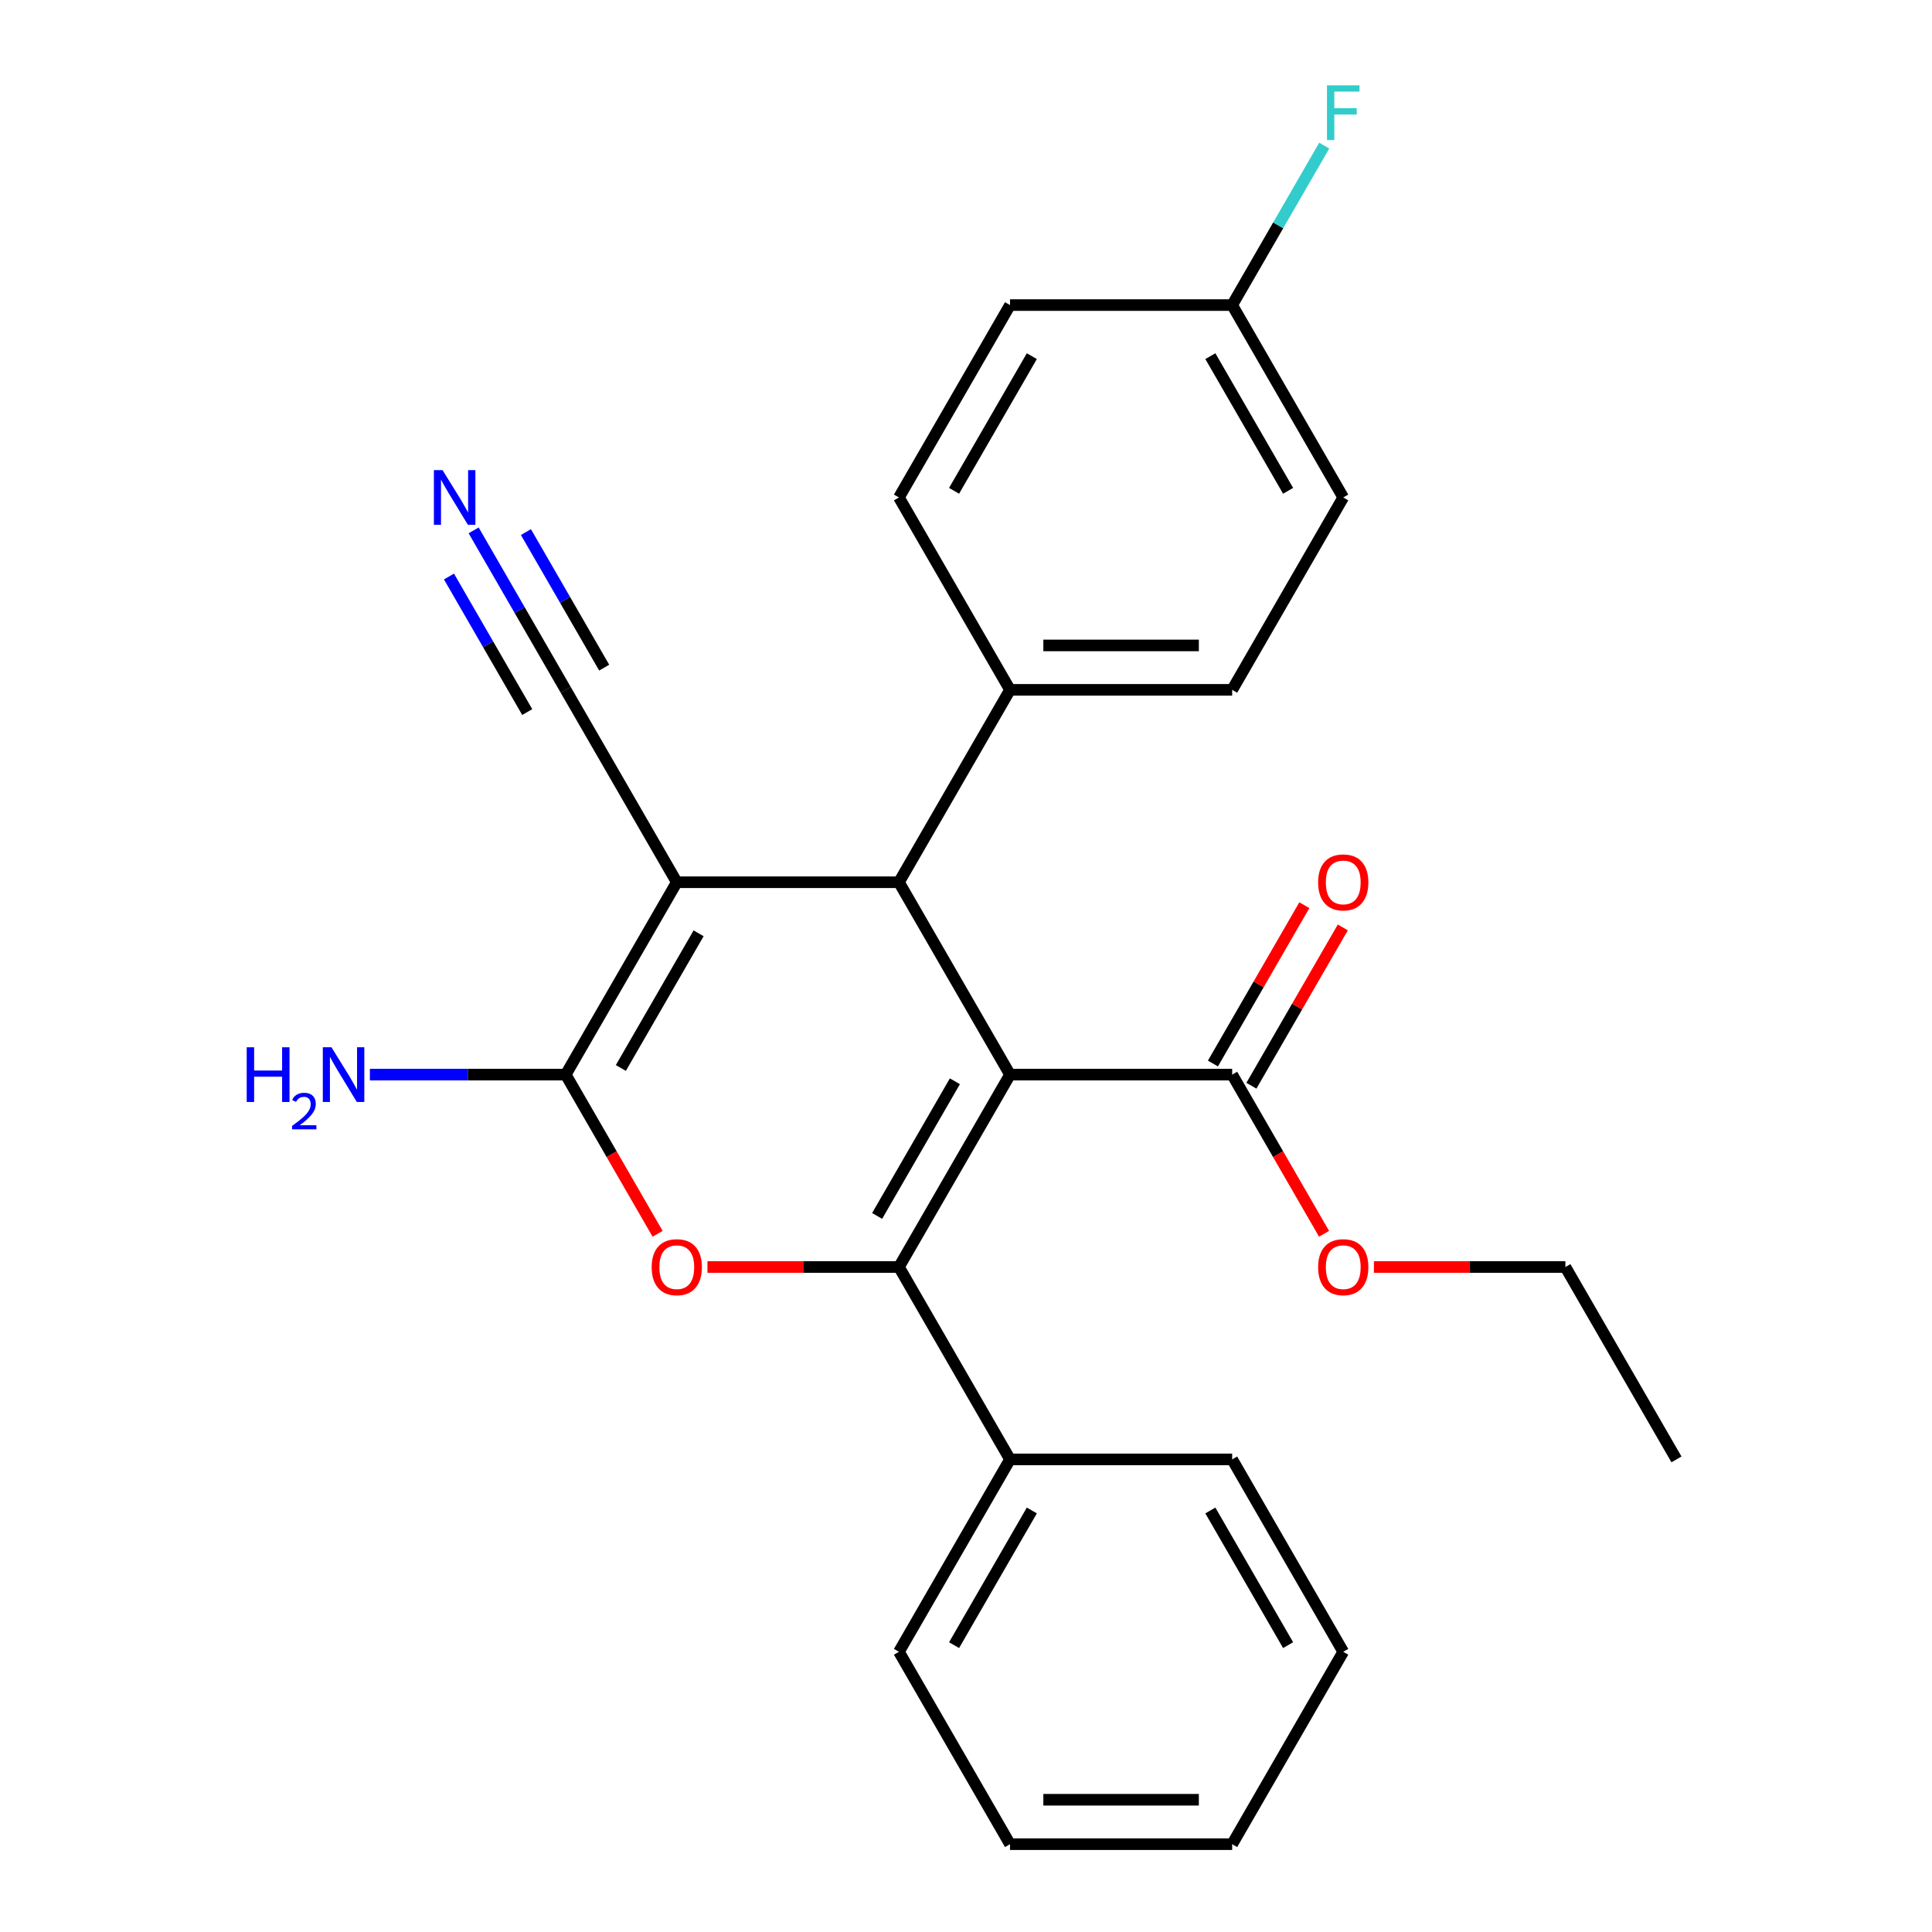 <?xml version='1.0' encoding='iso-8859-1'?>
<svg version='1.1' baseProfile='full'
              xmlns='http://www.w3.org/2000/svg'
                      xmlns:rdkit='http://www.rdkit.org/xml'
                      xmlns:xlink='http://www.w3.org/1999/xlink'
                  xml:space='preserve'
width='1000px' height='1000px' viewBox='0 0 1000 1000'>
<!-- END OF HEADER -->
<rect style='opacity:1.0;fill:#FFFFFF;stroke:none' width='1000' height='1000' x='0' y='0'> </rect>
<path class='bond-0' d='M 522.783,556.225 L 465.291,655.805' style='fill:none;fill-rule:evenodd;stroke:#000000;stroke-width:6px;stroke-linecap:butt;stroke-linejoin:miter;stroke-opacity:1' />
<path class='bond-0' d='M 494.243,559.664 L 453.998,629.37' style='fill:none;fill-rule:evenodd;stroke:#000000;stroke-width:6px;stroke-linecap:butt;stroke-linejoin:miter;stroke-opacity:1' />
<path class='bond-2' d='M 522.783,556.225 L 465.291,456.645' style='fill:none;fill-rule:evenodd;stroke:#000000;stroke-width:6px;stroke-linecap:butt;stroke-linejoin:miter;stroke-opacity:1' />
<path class='bond-5' d='M 522.783,556.225 L 637.768,556.225' style='fill:none;fill-rule:evenodd;stroke:#000000;stroke-width:6px;stroke-linecap:butt;stroke-linejoin:miter;stroke-opacity:1' />
<path class='bond-4' d='M 465.291,655.805 L 415.735,655.805' style='fill:none;fill-rule:evenodd;stroke:#000000;stroke-width:6px;stroke-linecap:butt;stroke-linejoin:miter;stroke-opacity:1' />
<path class='bond-4' d='M 415.735,655.805 L 366.18,655.805' style='fill:none;fill-rule:evenodd;stroke:#FF0000;stroke-width:6px;stroke-linecap:butt;stroke-linejoin:miter;stroke-opacity:1' />
<path class='bond-9' d='M 465.291,655.805 L 522.783,755.385' style='fill:none;fill-rule:evenodd;stroke:#000000;stroke-width:6px;stroke-linecap:butt;stroke-linejoin:miter;stroke-opacity:1' />
<path class='bond-1' d='M 350.305,456.645 L 465.291,456.645' style='fill:none;fill-rule:evenodd;stroke:#000000;stroke-width:6px;stroke-linecap:butt;stroke-linejoin:miter;stroke-opacity:1' />
<path class='bond-3' d='M 350.305,456.645 L 292.813,556.225' style='fill:none;fill-rule:evenodd;stroke:#000000;stroke-width:6px;stroke-linecap:butt;stroke-linejoin:miter;stroke-opacity:1' />
<path class='bond-3' d='M 361.598,483.081 L 321.353,552.787' style='fill:none;fill-rule:evenodd;stroke:#000000;stroke-width:6px;stroke-linecap:butt;stroke-linejoin:miter;stroke-opacity:1' />
<path class='bond-6' d='M 350.305,456.645 L 292.813,357.065' style='fill:none;fill-rule:evenodd;stroke:#000000;stroke-width:6px;stroke-linecap:butt;stroke-linejoin:miter;stroke-opacity:1' />
<path class='bond-8' d='M 465.291,456.645 L 522.783,357.065' style='fill:none;fill-rule:evenodd;stroke:#000000;stroke-width:6px;stroke-linecap:butt;stroke-linejoin:miter;stroke-opacity:1' />
<path class='bond-10' d='M 292.813,556.225 L 242.128,556.225' style='fill:none;fill-rule:evenodd;stroke:#000000;stroke-width:6px;stroke-linecap:butt;stroke-linejoin:miter;stroke-opacity:1' />
<path class='bond-10' d='M 242.128,556.225 L 191.442,556.225' style='fill:none;fill-rule:evenodd;stroke:#0000FF;stroke-width:6px;stroke-linecap:butt;stroke-linejoin:miter;stroke-opacity:1' />
<path class='bond-26' d='M 292.813,556.225 L 316.595,597.418' style='fill:none;fill-rule:evenodd;stroke:#000000;stroke-width:6px;stroke-linecap:butt;stroke-linejoin:miter;stroke-opacity:1' />
<path class='bond-26' d='M 316.595,597.418 L 340.378,638.611' style='fill:none;fill-rule:evenodd;stroke:#FF0000;stroke-width:6px;stroke-linecap:butt;stroke-linejoin:miter;stroke-opacity:1' />
<path class='bond-11' d='M 647.726,561.974 L 671.382,521.002' style='fill:none;fill-rule:evenodd;stroke:#000000;stroke-width:6px;stroke-linecap:butt;stroke-linejoin:miter;stroke-opacity:1' />
<path class='bond-11' d='M 671.382,521.002 L 695.038,480.029' style='fill:none;fill-rule:evenodd;stroke:#FF0000;stroke-width:6px;stroke-linecap:butt;stroke-linejoin:miter;stroke-opacity:1' />
<path class='bond-11' d='M 627.81,550.476 L 651.466,509.503' style='fill:none;fill-rule:evenodd;stroke:#000000;stroke-width:6px;stroke-linecap:butt;stroke-linejoin:miter;stroke-opacity:1' />
<path class='bond-11' d='M 651.466,509.503 L 675.122,468.53' style='fill:none;fill-rule:evenodd;stroke:#FF0000;stroke-width:6px;stroke-linecap:butt;stroke-linejoin:miter;stroke-opacity:1' />
<path class='bond-14' d='M 637.768,556.225 L 661.551,597.418' style='fill:none;fill-rule:evenodd;stroke:#000000;stroke-width:6px;stroke-linecap:butt;stroke-linejoin:miter;stroke-opacity:1' />
<path class='bond-14' d='M 661.551,597.418 L 685.334,638.611' style='fill:none;fill-rule:evenodd;stroke:#FF0000;stroke-width:6px;stroke-linecap:butt;stroke-linejoin:miter;stroke-opacity:1' />
<path class='bond-7' d='M 292.813,357.065 L 268.984,315.792' style='fill:none;fill-rule:evenodd;stroke:#000000;stroke-width:6px;stroke-linecap:butt;stroke-linejoin:miter;stroke-opacity:1' />
<path class='bond-7' d='M 268.984,315.792 L 245.155,274.52' style='fill:none;fill-rule:evenodd;stroke:#0000FF;stroke-width:6px;stroke-linecap:butt;stroke-linejoin:miter;stroke-opacity:1' />
<path class='bond-7' d='M 312.729,345.566 L 292.474,310.485' style='fill:none;fill-rule:evenodd;stroke:#000000;stroke-width:6px;stroke-linecap:butt;stroke-linejoin:miter;stroke-opacity:1' />
<path class='bond-7' d='M 292.474,310.485 L 272.22,275.403' style='fill:none;fill-rule:evenodd;stroke:#0000FF;stroke-width:6px;stroke-linecap:butt;stroke-linejoin:miter;stroke-opacity:1' />
<path class='bond-7' d='M 272.897,368.563 L 252.642,333.482' style='fill:none;fill-rule:evenodd;stroke:#000000;stroke-width:6px;stroke-linecap:butt;stroke-linejoin:miter;stroke-opacity:1' />
<path class='bond-7' d='M 252.642,333.482 L 232.388,298.4' style='fill:none;fill-rule:evenodd;stroke:#0000FF;stroke-width:6px;stroke-linecap:butt;stroke-linejoin:miter;stroke-opacity:1' />
<path class='bond-12' d='M 522.783,357.065 L 637.768,357.065' style='fill:none;fill-rule:evenodd;stroke:#000000;stroke-width:6px;stroke-linecap:butt;stroke-linejoin:miter;stroke-opacity:1' />
<path class='bond-12' d='M 540.031,334.068 L 620.521,334.068' style='fill:none;fill-rule:evenodd;stroke:#000000;stroke-width:6px;stroke-linecap:butt;stroke-linejoin:miter;stroke-opacity:1' />
<path class='bond-13' d='M 522.783,357.065 L 465.291,257.485' style='fill:none;fill-rule:evenodd;stroke:#000000;stroke-width:6px;stroke-linecap:butt;stroke-linejoin:miter;stroke-opacity:1' />
<path class='bond-19' d='M 522.783,755.385 L 465.291,854.965' style='fill:none;fill-rule:evenodd;stroke:#000000;stroke-width:6px;stroke-linecap:butt;stroke-linejoin:miter;stroke-opacity:1' />
<path class='bond-19' d='M 534.075,781.821 L 493.83,851.527' style='fill:none;fill-rule:evenodd;stroke:#000000;stroke-width:6px;stroke-linecap:butt;stroke-linejoin:miter;stroke-opacity:1' />
<path class='bond-20' d='M 522.783,755.385 L 637.768,755.385' style='fill:none;fill-rule:evenodd;stroke:#000000;stroke-width:6px;stroke-linecap:butt;stroke-linejoin:miter;stroke-opacity:1' />
<path class='bond-17' d='M 637.768,357.065 L 695.261,257.485' style='fill:none;fill-rule:evenodd;stroke:#000000;stroke-width:6px;stroke-linecap:butt;stroke-linejoin:miter;stroke-opacity:1' />
<path class='bond-16' d='M 465.291,257.485 L 522.783,157.905' style='fill:none;fill-rule:evenodd;stroke:#000000;stroke-width:6px;stroke-linecap:butt;stroke-linejoin:miter;stroke-opacity:1' />
<path class='bond-16' d='M 493.83,254.046 L 534.075,184.34' style='fill:none;fill-rule:evenodd;stroke:#000000;stroke-width:6px;stroke-linecap:butt;stroke-linejoin:miter;stroke-opacity:1' />
<path class='bond-21' d='M 711.136,655.805 L 760.691,655.805' style='fill:none;fill-rule:evenodd;stroke:#FF0000;stroke-width:6px;stroke-linecap:butt;stroke-linejoin:miter;stroke-opacity:1' />
<path class='bond-21' d='M 760.691,655.805 L 810.246,655.805' style='fill:none;fill-rule:evenodd;stroke:#000000;stroke-width:6px;stroke-linecap:butt;stroke-linejoin:miter;stroke-opacity:1' />
<path class='bond-15' d='M 637.768,157.905 L 522.783,157.905' style='fill:none;fill-rule:evenodd;stroke:#000000;stroke-width:6px;stroke-linecap:butt;stroke-linejoin:miter;stroke-opacity:1' />
<path class='bond-18' d='M 637.768,157.905 L 661.597,116.632' style='fill:none;fill-rule:evenodd;stroke:#000000;stroke-width:6px;stroke-linecap:butt;stroke-linejoin:miter;stroke-opacity:1' />
<path class='bond-18' d='M 661.597,116.632 L 685.426,75.359' style='fill:none;fill-rule:evenodd;stroke:#33CCCC;stroke-width:6px;stroke-linecap:butt;stroke-linejoin:miter;stroke-opacity:1' />
<path class='bond-27' d='M 637.768,157.905 L 695.261,257.485' style='fill:none;fill-rule:evenodd;stroke:#000000;stroke-width:6px;stroke-linecap:butt;stroke-linejoin:miter;stroke-opacity:1' />
<path class='bond-27' d='M 626.476,184.34 L 666.721,254.046' style='fill:none;fill-rule:evenodd;stroke:#000000;stroke-width:6px;stroke-linecap:butt;stroke-linejoin:miter;stroke-opacity:1' />
<path class='bond-23' d='M 465.291,854.965 L 522.783,954.545' style='fill:none;fill-rule:evenodd;stroke:#000000;stroke-width:6px;stroke-linecap:butt;stroke-linejoin:miter;stroke-opacity:1' />
<path class='bond-24' d='M 637.768,755.385 L 695.261,854.965' style='fill:none;fill-rule:evenodd;stroke:#000000;stroke-width:6px;stroke-linecap:butt;stroke-linejoin:miter;stroke-opacity:1' />
<path class='bond-24' d='M 626.476,781.821 L 666.721,851.527' style='fill:none;fill-rule:evenodd;stroke:#000000;stroke-width:6px;stroke-linecap:butt;stroke-linejoin:miter;stroke-opacity:1' />
<path class='bond-22' d='M 810.246,655.805 L 867.739,755.385' style='fill:none;fill-rule:evenodd;stroke:#000000;stroke-width:6px;stroke-linecap:butt;stroke-linejoin:miter;stroke-opacity:1' />
<path class='bond-28' d='M 522.783,954.545 L 637.768,954.545' style='fill:none;fill-rule:evenodd;stroke:#000000;stroke-width:6px;stroke-linecap:butt;stroke-linejoin:miter;stroke-opacity:1' />
<path class='bond-28' d='M 540.031,931.548 L 620.521,931.548' style='fill:none;fill-rule:evenodd;stroke:#000000;stroke-width:6px;stroke-linecap:butt;stroke-linejoin:miter;stroke-opacity:1' />
<path class='bond-25' d='M 695.261,854.965 L 637.768,954.545' style='fill:none;fill-rule:evenodd;stroke:#000000;stroke-width:6px;stroke-linecap:butt;stroke-linejoin:miter;stroke-opacity:1' />
<path  class='atom-5' d='M 337.305 655.885
Q 337.305 649.085, 340.665 645.285
Q 344.025 641.485, 350.305 641.485
Q 356.585 641.485, 359.945 645.285
Q 363.305 649.085, 363.305 655.885
Q 363.305 662.765, 359.905 666.685
Q 356.505 670.565, 350.305 670.565
Q 344.065 670.565, 340.665 666.685
Q 337.305 662.805, 337.305 655.885
M 350.305 667.365
Q 354.625 667.365, 356.945 664.485
Q 359.305 661.565, 359.305 655.885
Q 359.305 650.325, 356.945 647.525
Q 354.625 644.685, 350.305 644.685
Q 345.985 644.685, 343.625 647.485
Q 341.305 650.285, 341.305 655.885
Q 341.305 661.605, 343.625 664.485
Q 345.985 667.365, 350.305 667.365
' fill='#FF0000'/>
<path  class='atom-8' d='M 229.06 243.325
L 238.34 258.325
Q 239.26 259.805, 240.74 262.485
Q 242.22 265.165, 242.3 265.325
L 242.3 243.325
L 246.06 243.325
L 246.06 271.645
L 242.18 271.645
L 232.22 255.245
Q 231.06 253.325, 229.82 251.125
Q 228.62 248.925, 228.26 248.245
L 228.26 271.645
L 224.58 271.645
L 224.58 243.325
L 229.06 243.325
' fill='#0000FF'/>
<path  class='atom-11' d='M 127.695 542.065
L 131.535 542.065
L 131.535 554.105
L 146.015 554.105
L 146.015 542.065
L 149.855 542.065
L 149.855 570.385
L 146.015 570.385
L 146.015 557.305
L 131.535 557.305
L 131.535 570.385
L 127.695 570.385
L 127.695 542.065
' fill='#0000FF'/>
<path  class='atom-11' d='M 151.228 569.392
Q 151.914 567.623, 153.551 566.646
Q 155.188 565.643, 157.458 565.643
Q 160.283 565.643, 161.867 567.174
Q 163.451 568.705, 163.451 571.424
Q 163.451 574.196, 161.392 576.784
Q 159.359 579.371, 155.135 582.433
L 163.768 582.433
L 163.768 584.545
L 151.175 584.545
L 151.175 582.776
Q 154.66 580.295, 156.719 578.447
Q 158.804 576.599, 159.808 574.936
Q 160.811 573.272, 160.811 571.556
Q 160.811 569.761, 159.913 568.758
Q 159.016 567.755, 157.458 567.755
Q 155.953 567.755, 154.95 568.362
Q 153.947 568.969, 153.234 570.316
L 151.228 569.392
' fill='#0000FF'/>
<path  class='atom-11' d='M 171.568 542.065
L 180.848 557.065
Q 181.768 558.545, 183.248 561.225
Q 184.728 563.905, 184.808 564.065
L 184.808 542.065
L 188.568 542.065
L 188.568 570.385
L 184.688 570.385
L 174.728 553.985
Q 173.568 552.065, 172.328 549.865
Q 171.128 547.665, 170.768 546.985
L 170.768 570.385
L 167.088 570.385
L 167.088 542.065
L 171.568 542.065
' fill='#0000FF'/>
<path  class='atom-12' d='M 682.261 456.725
Q 682.261 449.925, 685.621 446.125
Q 688.981 442.325, 695.261 442.325
Q 701.541 442.325, 704.901 446.125
Q 708.261 449.925, 708.261 456.725
Q 708.261 463.605, 704.861 467.525
Q 701.461 471.405, 695.261 471.405
Q 689.021 471.405, 685.621 467.525
Q 682.261 463.645, 682.261 456.725
M 695.261 468.205
Q 699.581 468.205, 701.901 465.325
Q 704.261 462.405, 704.261 456.725
Q 704.261 451.165, 701.901 448.365
Q 699.581 445.525, 695.261 445.525
Q 690.941 445.525, 688.581 448.325
Q 686.261 451.125, 686.261 456.725
Q 686.261 462.445, 688.581 465.325
Q 690.941 468.205, 695.261 468.205
' fill='#FF0000'/>
<path  class='atom-15' d='M 682.261 655.885
Q 682.261 649.085, 685.621 645.285
Q 688.981 641.485, 695.261 641.485
Q 701.541 641.485, 704.901 645.285
Q 708.261 649.085, 708.261 655.885
Q 708.261 662.765, 704.861 666.685
Q 701.461 670.565, 695.261 670.565
Q 689.021 670.565, 685.621 666.685
Q 682.261 662.805, 682.261 655.885
M 695.261 667.365
Q 699.581 667.365, 701.901 664.485
Q 704.261 661.565, 704.261 655.885
Q 704.261 650.325, 701.901 647.525
Q 699.581 644.685, 695.261 644.685
Q 690.941 644.685, 688.581 647.485
Q 686.261 650.285, 686.261 655.885
Q 686.261 661.605, 688.581 664.485
Q 690.941 667.365, 695.261 667.365
' fill='#FF0000'/>
<path  class='atom-19' d='M 686.841 44.165
L 703.681 44.165
L 703.681 47.405
L 690.641 47.405
L 690.641 56.005
L 702.241 56.005
L 702.241 59.285
L 690.641 59.285
L 690.641 72.485
L 686.841 72.485
L 686.841 44.165
' fill='#33CCCC'/>
</svg>
